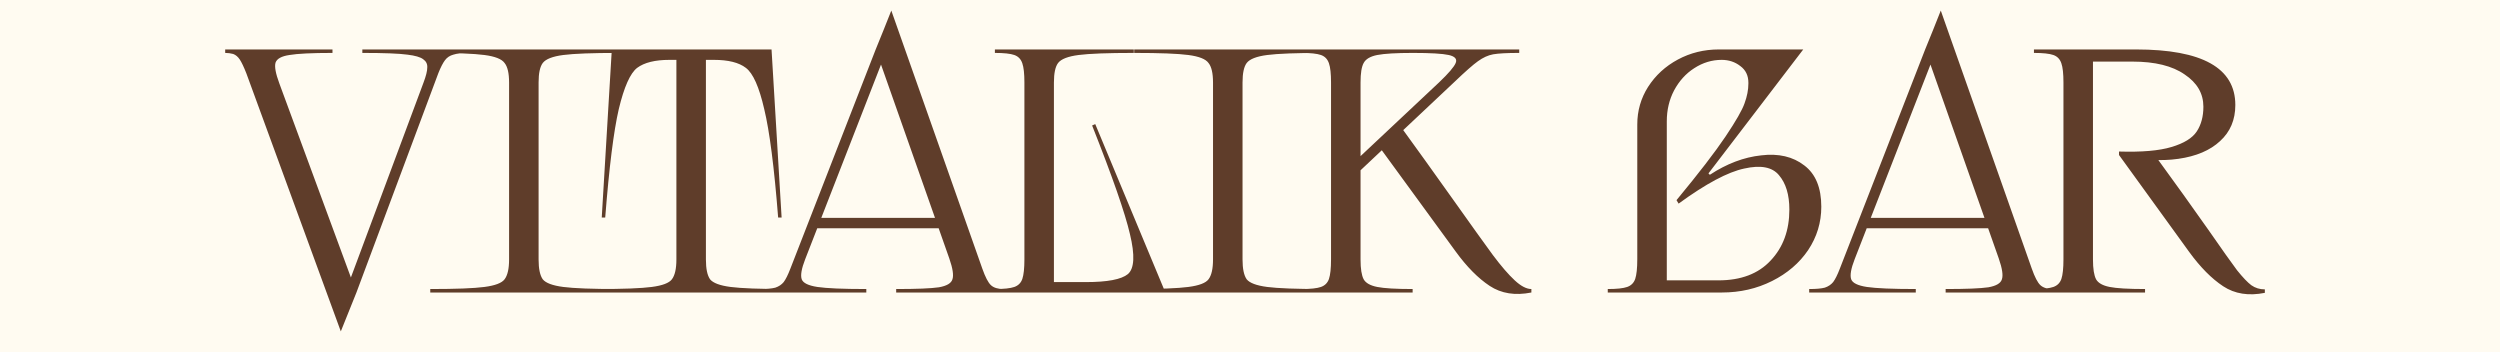 <?xml version="1.0" encoding="UTF-8"?> <svg xmlns="http://www.w3.org/2000/svg" viewBox="1280 2398.5 1440 203" width="1440" height="203"><rect color="rgb(51, 51, 51)" fill="#FFFBF1" width="1440" height="203" id="tSvg81e9b8f88a" title="Rectangle 1" fill-opacity="1" stroke="none" stroke-opacity="1" x="1280" y="2398.5" style="transform: rotate(0deg);"></rect><path fill="#5F3D2A" stroke="none" fill-opacity="1" stroke-width="1" stroke-opacity="1" color="rgb(51, 51, 51)" id="tSvgd15d453e97" title="Path 1" d="M 1523.909 2446.182 C 1525.376 2442.316 1526.109 2439.383 1526.109 2437.383 C 1526.243 2435.383 1525.443 2433.782 1523.709 2432.582 C 1522.109 2431.383 1519.109 2430.516 1514.709 2429.983 C 1509.909 2429.316 1501.243 2428.983 1488.709 2428.983 C 1488.709 2428.316 1488.709 2427.649 1488.709 2426.983 C 1509.176 2426.983 1529.642 2426.983 1550.109 2426.983 C 1550.109 2427.649 1550.109 2428.316 1550.109 2428.983 C 1546.109 2428.983 1543.109 2429.316 1541.109 2429.983 C 1539.109 2430.516 1537.509 2431.582 1536.309 2433.182 C 1535.109 2434.782 1533.843 2437.249 1532.509 2440.582 C 1516.776 2482.716 1501.042 2524.849 1485.309 2566.983 C 1483.442 2566.25 1481.576 2565.516 1479.709 2564.783C 1494.442 2525.249 1509.176 2485.716 1523.909 2446.182Z M 1421.909 2440.782 C 1420.443 2437.049 1419.176 2434.383 1418.109 2432.782 C 1417.043 2431.182 1415.776 2430.116 1414.309 2429.582 C 1412.843 2429.182 1411.309 2428.983 1409.709 2428.983 C 1409.709 2428.316 1409.709 2427.649 1409.709 2426.983 C 1430.309 2426.983 1450.909 2426.983 1471.509 2426.983 C 1471.509 2427.649 1471.509 2428.316 1471.509 2428.983 C 1459.643 2428.983 1451.376 2429.383 1446.709 2430.182 C 1442.176 2430.849 1439.509 2432.316 1438.709 2434.582 C 1438.043 2436.849 1438.776 2440.849 1440.909 2446.582 C 1455.709 2486.716 1470.509 2526.849 1485.309 2566.983 C 1482.309 2574.45 1479.309 2581.916 1476.309 2589.383C 1458.176 2539.849 1440.042 2490.316 1421.909 2440.782Z M 1636.231 2428.983 C 1621.164 2428.983 1610.564 2429.383 1604.431 2430.182 C 1598.298 2430.983 1594.364 2432.516 1592.631 2434.782 C 1591.031 2436.916 1590.231 2440.649 1590.231 2445.983 C 1590.231 2479.983 1590.231 2513.983 1590.231 2547.983 C 1590.231 2553.316 1591.031 2557.116 1592.631 2559.383 C 1594.364 2561.516 1598.298 2562.983 1604.431 2563.783 C 1610.564 2564.583 1621.164 2564.983 1636.231 2564.983 C 1636.231 2565.65 1636.231 2566.316 1636.231 2566.983 C 1600.098 2566.983 1563.964 2566.983 1527.831 2566.983 C 1527.831 2566.316 1527.831 2565.65 1527.831 2564.983 C 1542.631 2564.983 1553.031 2564.583 1559.031 2563.783 C 1565.164 2562.983 1569.031 2561.516 1570.631 2559.383 C 1572.364 2557.116 1573.231 2553.316 1573.231 2547.983 C 1573.231 2513.983 1573.231 2479.983 1573.231 2445.983 C 1573.231 2440.649 1572.364 2436.916 1570.631 2434.782 C 1569.031 2432.516 1565.164 2430.983 1559.031 2430.182 C 1553.031 2429.383 1542.631 2428.983 1527.831 2428.983 C 1527.831 2428.316 1527.831 2427.649 1527.831 2426.983 C 1563.964 2426.983 1600.098 2426.983 1636.231 2426.983C 1636.231 2427.649 1636.231 2428.316 1636.231 2428.983Z M 1686.606 2426.983 C 1686.606 2467.316 1686.606 2507.649 1686.606 2547.983 C 1686.606 2553.316 1687.406 2557.116 1689.006 2559.383 C 1690.739 2561.516 1694.673 2562.983 1700.806 2563.783 C 1706.939 2564.583 1717.539 2564.983 1732.606 2564.983 C 1732.606 2565.65 1732.606 2566.316 1732.606 2566.983 C 1696.473 2566.983 1660.339 2566.983 1624.206 2566.983 C 1624.206 2566.316 1624.206 2565.65 1624.206 2564.983 C 1639.006 2564.983 1649.406 2564.583 1655.406 2563.783 C 1661.539 2562.983 1665.406 2561.516 1667.006 2559.383 C 1668.739 2557.116 1669.606 2553.316 1669.606 2547.983 C 1669.606 2507.649 1669.606 2467.316 1669.606 2426.983C 1675.273 2426.983 1680.939 2426.983 1686.606 2426.983Z M 1730.206 2523.783 C 1729.539 2523.783 1728.873 2523.783 1728.206 2523.783 C 1725.939 2494.849 1723.273 2474.049 1720.206 2461.383 C 1717.273 2448.582 1713.739 2440.649 1709.606 2437.582 C 1705.606 2434.516 1699.473 2432.983 1691.206 2432.983 C 1682.673 2432.983 1674.139 2432.983 1665.606 2432.983 C 1657.339 2432.983 1651.139 2434.516 1647.006 2437.582 C 1643.006 2440.649 1639.473 2448.582 1636.406 2461.383 C 1633.473 2474.049 1630.873 2494.849 1628.606 2523.783 C 1627.939 2523.783 1627.273 2523.783 1626.606 2523.783 C 1628.539 2491.516 1630.473 2459.249 1632.406 2426.983 C 1663.073 2426.983 1693.739 2426.983 1724.406 2426.983C 1726.339 2459.249 1728.273 2491.516 1730.206 2523.783Z M 1822.597 2523.983 C 1822.597 2525.983 1822.597 2527.983 1822.597 2529.983 C 1798.264 2529.983 1773.93 2529.983 1749.597 2529.983 C 1749.597 2527.983 1749.597 2525.983 1749.597 2523.983C 1773.93 2523.983 1798.264 2523.983 1822.597 2523.983Z M 1743.797 2547.783 C 1741.663 2553.249 1740.997 2557.116 1741.797 2559.383 C 1742.597 2561.516 1745.597 2562.983 1750.797 2563.783 C 1756.13 2564.583 1765.53 2564.983 1778.997 2564.983 C 1778.997 2565.65 1778.997 2566.316 1778.997 2566.983 C 1758.53 2566.983 1738.064 2566.983 1717.597 2566.983 C 1717.597 2566.316 1717.597 2565.65 1717.597 2564.983 C 1721.597 2564.983 1724.597 2564.716 1726.597 2564.183 C 1728.597 2563.516 1730.197 2562.449 1731.397 2560.983 C 1732.597 2559.383 1733.863 2556.849 1735.197 2553.383 C 1751.597 2511.249 1767.997 2469.116 1784.397 2426.983 C 1786.264 2427.716 1788.13 2428.449 1789.997 2429.182C 1774.597 2468.716 1759.197 2508.249 1743.797 2547.783Z M 1845.797 2553.183 C 1847.53 2558.116 1849.197 2561.316 1850.797 2562.783 C 1852.397 2564.249 1854.797 2564.983 1857.997 2564.983 C 1857.997 2565.65 1857.997 2566.316 1857.997 2566.983 C 1837.397 2566.983 1816.797 2566.983 1796.197 2566.983 C 1796.197 2566.316 1796.197 2565.65 1796.197 2564.983 C 1808.063 2564.983 1816.263 2564.649 1820.797 2563.983 C 1825.33 2563.183 1827.93 2561.649 1828.597 2559.383 C 1829.397 2557.116 1828.797 2553.116 1826.797 2547.383 C 1812.664 2507.249 1798.53 2467.116 1784.397 2426.983 C 1787.463 2419.516 1790.463 2412.049 1793.397 2404.583C 1810.864 2454.116 1828.33 2503.65 1845.797 2553.183Z M 1910.858 2469.983 C 1924.325 2502.316 1937.791 2534.649 1951.258 2566.983 C 1918.525 2566.983 1885.791 2566.983 1853.058 2566.983 C 1853.058 2566.316 1853.058 2565.65 1853.058 2564.983 C 1858.258 2564.983 1861.991 2564.583 1864.258 2563.783 C 1866.524 2562.983 1868.058 2561.449 1868.858 2559.183 C 1869.658 2556.783 1870.058 2553.049 1870.058 2547.983 C 1870.058 2513.983 1870.058 2479.983 1870.058 2445.983 C 1870.058 2440.916 1869.658 2437.249 1868.858 2434.983 C 1868.058 2432.582 1866.524 2430.983 1864.258 2430.182 C 1861.991 2429.383 1858.258 2428.983 1853.058 2428.983 C 1853.058 2428.316 1853.058 2427.649 1853.058 2426.983 C 1879.725 2426.983 1906.391 2426.983 1933.058 2426.983 C 1933.058 2427.649 1933.058 2428.316 1933.058 2428.983 C 1917.991 2428.983 1907.391 2429.383 1901.258 2430.182 C 1895.124 2430.983 1891.191 2432.516 1889.458 2434.782 C 1887.858 2436.916 1887.058 2440.649 1887.058 2445.983 C 1887.058 2484.316 1887.058 2522.649 1887.058 2560.983 C 1893.191 2560.983 1899.325 2560.983 1905.458 2560.983 C 1917.858 2560.983 1925.924 2559.449 1929.658 2556.383 C 1933.391 2553.183 1933.791 2545.516 1930.858 2533.383 C 1928.058 2521.249 1920.791 2500.383 1909.058 2470.782C 1909.658 2470.516 1910.258 2470.249 1910.858 2469.983Z M 2041.7 2428.983 C 2026.633 2428.983 2016.033 2429.383 2009.9 2430.182 C 2003.766 2430.983 1999.833 2432.516 1998.1 2434.782 C 1996.5 2436.916 1995.7 2440.649 1995.7 2445.983 C 1995.7 2479.983 1995.7 2513.983 1995.7 2547.983 C 1995.7 2553.316 1996.5 2557.116 1998.1 2559.383 C 1999.833 2561.516 2003.766 2562.983 2009.9 2563.783 C 2016.033 2564.583 2026.633 2564.983 2041.7 2564.983 C 2041.7 2565.65 2041.7 2566.316 2041.7 2566.983 C 2005.567 2566.983 1969.433 2566.983 1933.3 2566.983 C 1933.3 2566.316 1933.3 2565.65 1933.3 2564.983 C 1948.1 2564.983 1958.5 2564.583 1964.5 2563.783 C 1970.633 2562.983 1974.5 2561.516 1976.1 2559.383 C 1977.833 2557.116 1978.7 2553.316 1978.7 2547.983 C 1978.7 2513.983 1978.7 2479.983 1978.7 2445.983 C 1978.7 2440.649 1977.833 2436.916 1976.1 2434.782 C 1974.5 2432.516 1970.633 2430.983 1964.5 2430.182 C 1958.5 2429.383 1948.1 2428.983 1933.3 2428.983 C 1933.3 2428.316 1933.3 2427.649 1933.3 2426.983 C 1969.433 2426.983 2005.567 2426.983 2041.7 2426.983C 2041.7 2427.649 2041.7 2428.316 2041.7 2428.983Z M 2085.475 2469.582 C 2095.741 2483.716 2106.275 2498.383 2117.075 2513.583 C 2127.475 2528.249 2135.075 2538.849 2139.875 2545.383 C 2144.675 2551.783 2148.875 2556.649 2152.475 2559.983 C 2156.075 2563.316 2159.275 2564.983 2162.075 2564.983 C 2162.075 2565.65 2162.075 2566.316 2162.075 2566.983 C 2152.741 2568.849 2144.741 2567.583 2138.075 2563.183 C 2131.408 2558.783 2124.875 2552.183 2118.475 2543.383 C 2103.542 2522.916 2088.608 2502.449 2073.675 2481.983C 2077.608 2477.849 2081.542 2473.716 2085.475 2469.582Z M 2093.875 2426.983 C 2093.875 2427.649 2093.875 2428.316 2093.875 2428.983 C 2084.275 2428.983 2077.408 2429.383 2073.275 2430.182 C 2069.275 2430.983 2066.675 2432.516 2065.475 2434.782 C 2064.275 2436.916 2063.675 2440.649 2063.675 2445.983 C 2063.675 2479.983 2063.675 2513.983 2063.675 2547.983 C 2063.675 2553.316 2064.275 2557.116 2065.475 2559.383 C 2066.675 2561.516 2069.275 2562.983 2073.275 2563.783 C 2077.275 2564.583 2084.075 2564.983 2093.675 2564.983 C 2093.675 2565.65 2093.675 2566.316 2093.675 2566.983 C 2072.342 2566.983 2051.008 2566.983 2029.675 2566.983 C 2029.675 2566.316 2029.675 2565.65 2029.675 2564.983 C 2034.875 2564.983 2038.608 2564.583 2040.875 2563.783 C 2043.141 2562.983 2044.675 2561.449 2045.475 2559.183 C 2046.275 2556.783 2046.675 2553.049 2046.675 2547.983 C 2046.675 2513.983 2046.675 2479.983 2046.675 2445.983 C 2046.675 2440.916 2046.275 2437.249 2045.475 2434.983 C 2044.675 2432.582 2043.141 2430.983 2040.875 2430.182 C 2038.608 2429.383 2034.875 2428.983 2029.675 2428.983 C 2029.675 2428.316 2029.675 2427.649 2029.675 2426.983C 2051.075 2426.983 2072.475 2426.983 2093.875 2426.983Z M 2108.875 2445.983 C 2114.341 2440.782 2117.541 2437.049 2118.475 2434.782 C 2119.408 2432.516 2118.075 2430.983 2114.475 2430.182 C 2110.875 2429.383 2104.008 2428.983 2093.875 2428.983 C 2093.875 2428.316 2093.875 2427.649 2093.875 2426.983 C 2114.275 2426.983 2134.675 2426.983 2155.075 2426.983 C 2155.075 2427.649 2155.075 2428.316 2155.075 2428.983 C 2148.141 2428.983 2143.141 2429.249 2140.075 2429.782 C 2137.141 2430.316 2134.208 2431.649 2131.275 2433.782 C 2128.475 2435.782 2124.008 2439.716 2117.875 2445.582 C 2099.808 2462.582 2081.742 2479.582 2063.675 2496.582 C 2062.342 2495.116 2061.008 2493.649 2059.675 2492.182C 2076.075 2476.782 2092.475 2461.383 2108.875 2445.983Z M 2206.073 2566.983 C 2206.073 2566.316 2206.073 2565.65 2206.073 2564.983 C 2211.273 2564.983 2215.007 2564.583 2217.273 2563.783 C 2219.54 2562.983 2221.073 2561.449 2221.873 2559.183 C 2222.673 2556.783 2223.073 2552.983 2223.073 2547.783 C 2223.073 2521.916 2223.073 2496.049 2223.073 2470.182 C 2223.073 2462.316 2225.14 2455.116 2229.273 2448.582 C 2233.54 2441.916 2239.273 2436.649 2246.473 2432.782 C 2253.673 2428.916 2261.54 2426.983 2270.073 2426.983 C 2281.14 2426.983 2289.34 2426.983 2294.67 2426.983 C 2300.01 2426.983 2308.01 2426.983 2318.67 2426.983 C 2308.94 2439.649 2299.21 2452.383 2289.47 2465.182 C 2281.07 2476.249 2272.607 2487.316 2264.073 2498.383 C 2264.34 2498.649 2264.606 2498.916 2264.873 2499.183 C 2274.607 2492.782 2284.47 2489.049 2294.47 2487.983 C 2304.47 2486.782 2312.74 2488.716 2319.27 2493.782 C 2325.81 2498.716 2329.07 2506.649 2329.07 2517.583 C 2329.07 2526.649 2326.54 2534.983 2321.47 2542.583 C 2316.41 2550.049 2309.47 2555.983 2300.67 2560.383 C 2291.87 2564.783 2282.27 2566.983 2271.873 2566.983C 2249.94 2566.983 2228.006 2566.983 2206.073 2566.983Z M 2269.873 2559.983 C 2282.81 2559.983 2292.81 2556.183 2299.87 2548.583 C 2307.07 2540.983 2310.67 2531.183 2310.67 2519.183 C 2310.67 2510.649 2308.67 2504.049 2304.67 2499.383 C 2300.81 2494.716 2294.14 2493.449 2284.67 2495.582 C 2275.207 2497.582 2262.607 2504.316 2246.873 2515.783 C 2246.473 2515.116 2246.073 2514.45 2245.673 2513.783 C 2258.473 2498.316 2267.873 2486.116 2273.873 2477.182 C 2279.873 2468.249 2283.54 2461.849 2284.87 2457.983 C 2286.34 2453.983 2287.07 2450.182 2287.07 2446.582 C 2287.07 2446.449 2287.07 2446.316 2287.07 2446.182 C 2287.07 2442.049 2285.54 2438.849 2282.47 2436.582 C 2279.407 2434.182 2275.807 2432.983 2271.673 2432.983 C 2266.073 2432.983 2260.807 2434.582 2255.873 2437.782 C 2251.073 2440.849 2247.207 2445.116 2244.273 2450.582 C 2241.473 2455.916 2240.073 2461.849 2240.073 2468.383 C 2240.073 2498.916 2240.073 2529.45 2240.073 2559.983C 2250.006 2559.983 2259.94 2559.983 2269.873 2559.983Z M 2427.09 2523.983 C 2427.09 2525.983 2427.09 2527.983 2427.09 2529.983 C 2402.757 2529.983 2378.423 2529.983 2354.09 2529.983 C 2354.09 2527.983 2354.09 2525.983 2354.09 2523.983C 2378.423 2523.983 2402.757 2523.983 2427.09 2523.983Z M 2348.29 2547.783 C 2346.16 2553.249 2345.49 2557.116 2346.29 2559.383 C 2347.09 2561.516 2350.09 2562.983 2355.29 2563.783 C 2360.62 2564.583 2370.02 2564.983 2383.49 2564.983 C 2383.49 2565.65 2383.49 2566.316 2383.49 2566.983 C 2363.023 2566.983 2342.557 2566.983 2322.09 2566.983 C 2322.09 2566.316 2322.09 2565.65 2322.09 2564.983 C 2326.09 2564.983 2329.09 2564.716 2331.09 2564.183 C 2333.09 2563.516 2334.69 2562.449 2335.89 2560.983 C 2337.09 2559.383 2338.36 2556.849 2339.69 2553.383 C 2356.09 2511.249 2372.49 2469.116 2388.89 2426.983 C 2390.757 2427.716 2392.623 2428.449 2394.49 2429.182C 2379.09 2468.716 2363.69 2508.249 2348.29 2547.783Z M 2450.29 2553.183 C 2452.02 2558.116 2453.69 2561.316 2455.29 2562.783 C 2456.89 2564.249 2459.29 2564.983 2462.49 2564.983 C 2462.49 2565.65 2462.49 2566.316 2462.49 2566.983 C 2441.89 2566.983 2421.29 2566.983 2400.69 2566.983 C 2400.69 2566.316 2400.69 2565.65 2400.69 2564.983 C 2412.56 2564.983 2420.76 2564.649 2425.29 2563.983 C 2429.82 2563.183 2432.42 2561.649 2433.09 2559.383 C 2433.89 2557.116 2433.29 2553.116 2431.29 2547.383 C 2417.157 2507.249 2403.023 2467.116 2388.89 2426.983 C 2391.96 2419.516 2394.96 2412.049 2397.89 2404.583C 2415.357 2454.116 2432.823 2503.65 2450.29 2553.183Z M 2500.55 2485.782 C 2513.62 2486.182 2523.68 2485.316 2530.75 2483.182 C 2537.95 2481.049 2542.82 2478.049 2545.35 2474.182 C 2547.88 2470.316 2549.15 2465.582 2549.15 2459.983 C 2549.15 2452.383 2545.55 2446.182 2538.35 2441.383 C 2531.28 2436.449 2521.28 2433.983 2508.35 2433.983 C 2500.75 2433.983 2493.15 2433.983 2485.55 2433.983 C 2485.55 2431.649 2485.55 2429.316 2485.55 2426.983 C 2493.817 2426.983 2502.083 2426.983 2510.35 2426.983 C 2548.48 2426.983 2567.55 2437.649 2567.55 2458.983 C 2567.55 2467.516 2564.62 2474.449 2558.75 2479.782 C 2553.02 2485.116 2545.02 2488.516 2534.75 2489.983 C 2524.62 2491.449 2513.22 2490.716 2500.55 2487.782C 2500.55 2487.116 2500.55 2486.449 2500.55 2485.782Z M 2584.55 2567.183 C 2575.22 2569.049 2567.22 2567.783 2560.55 2563.383 C 2553.88 2558.983 2547.35 2552.383 2540.95 2543.583 C 2527.483 2524.983 2514.017 2506.383 2500.55 2487.782 C 2507.35 2487.716 2514.15 2487.649 2520.95 2487.582 C 2532.82 2503.849 2543.15 2518.249 2551.95 2530.783 C 2559.82 2542.116 2565.35 2549.916 2568.55 2554.183 C 2571.88 2558.316 2574.62 2561.183 2576.75 2562.783 C 2579.02 2564.383 2581.62 2565.183 2584.55 2565.183C 2584.55 2565.85 2584.55 2566.516 2584.55 2567.183Z M 2485.55 2426.983 C 2485.55 2433.316 2485.55 2439.649 2485.55 2445.983 C 2485.55 2479.983 2485.55 2513.983 2485.55 2547.983 C 2485.55 2553.316 2486.15 2557.116 2487.35 2559.383 C 2488.55 2561.516 2491.15 2562.983 2495.15 2563.783 C 2499.15 2564.583 2505.95 2564.983 2515.55 2564.983 C 2515.55 2565.65 2515.55 2566.316 2515.55 2566.983 C 2494.217 2566.983 2472.883 2566.983 2451.55 2566.983 C 2451.55 2566.316 2451.55 2565.65 2451.55 2564.983 C 2456.75 2564.983 2460.48 2564.583 2462.75 2563.783 C 2465.02 2562.983 2466.55 2561.449 2467.35 2559.183 C 2468.15 2556.783 2468.55 2553.049 2468.55 2547.983 C 2468.55 2513.983 2468.55 2479.983 2468.55 2445.983 C 2468.55 2440.916 2468.15 2437.249 2467.35 2434.983 C 2466.55 2432.582 2465.02 2430.983 2462.75 2430.182 C 2460.48 2429.383 2456.75 2428.983 2451.55 2428.983 C 2451.55 2428.316 2451.55 2427.649 2451.55 2426.983C 2462.883 2426.983 2474.217 2426.983 2485.55 2426.983Z"></path><defs> </defs></svg> 